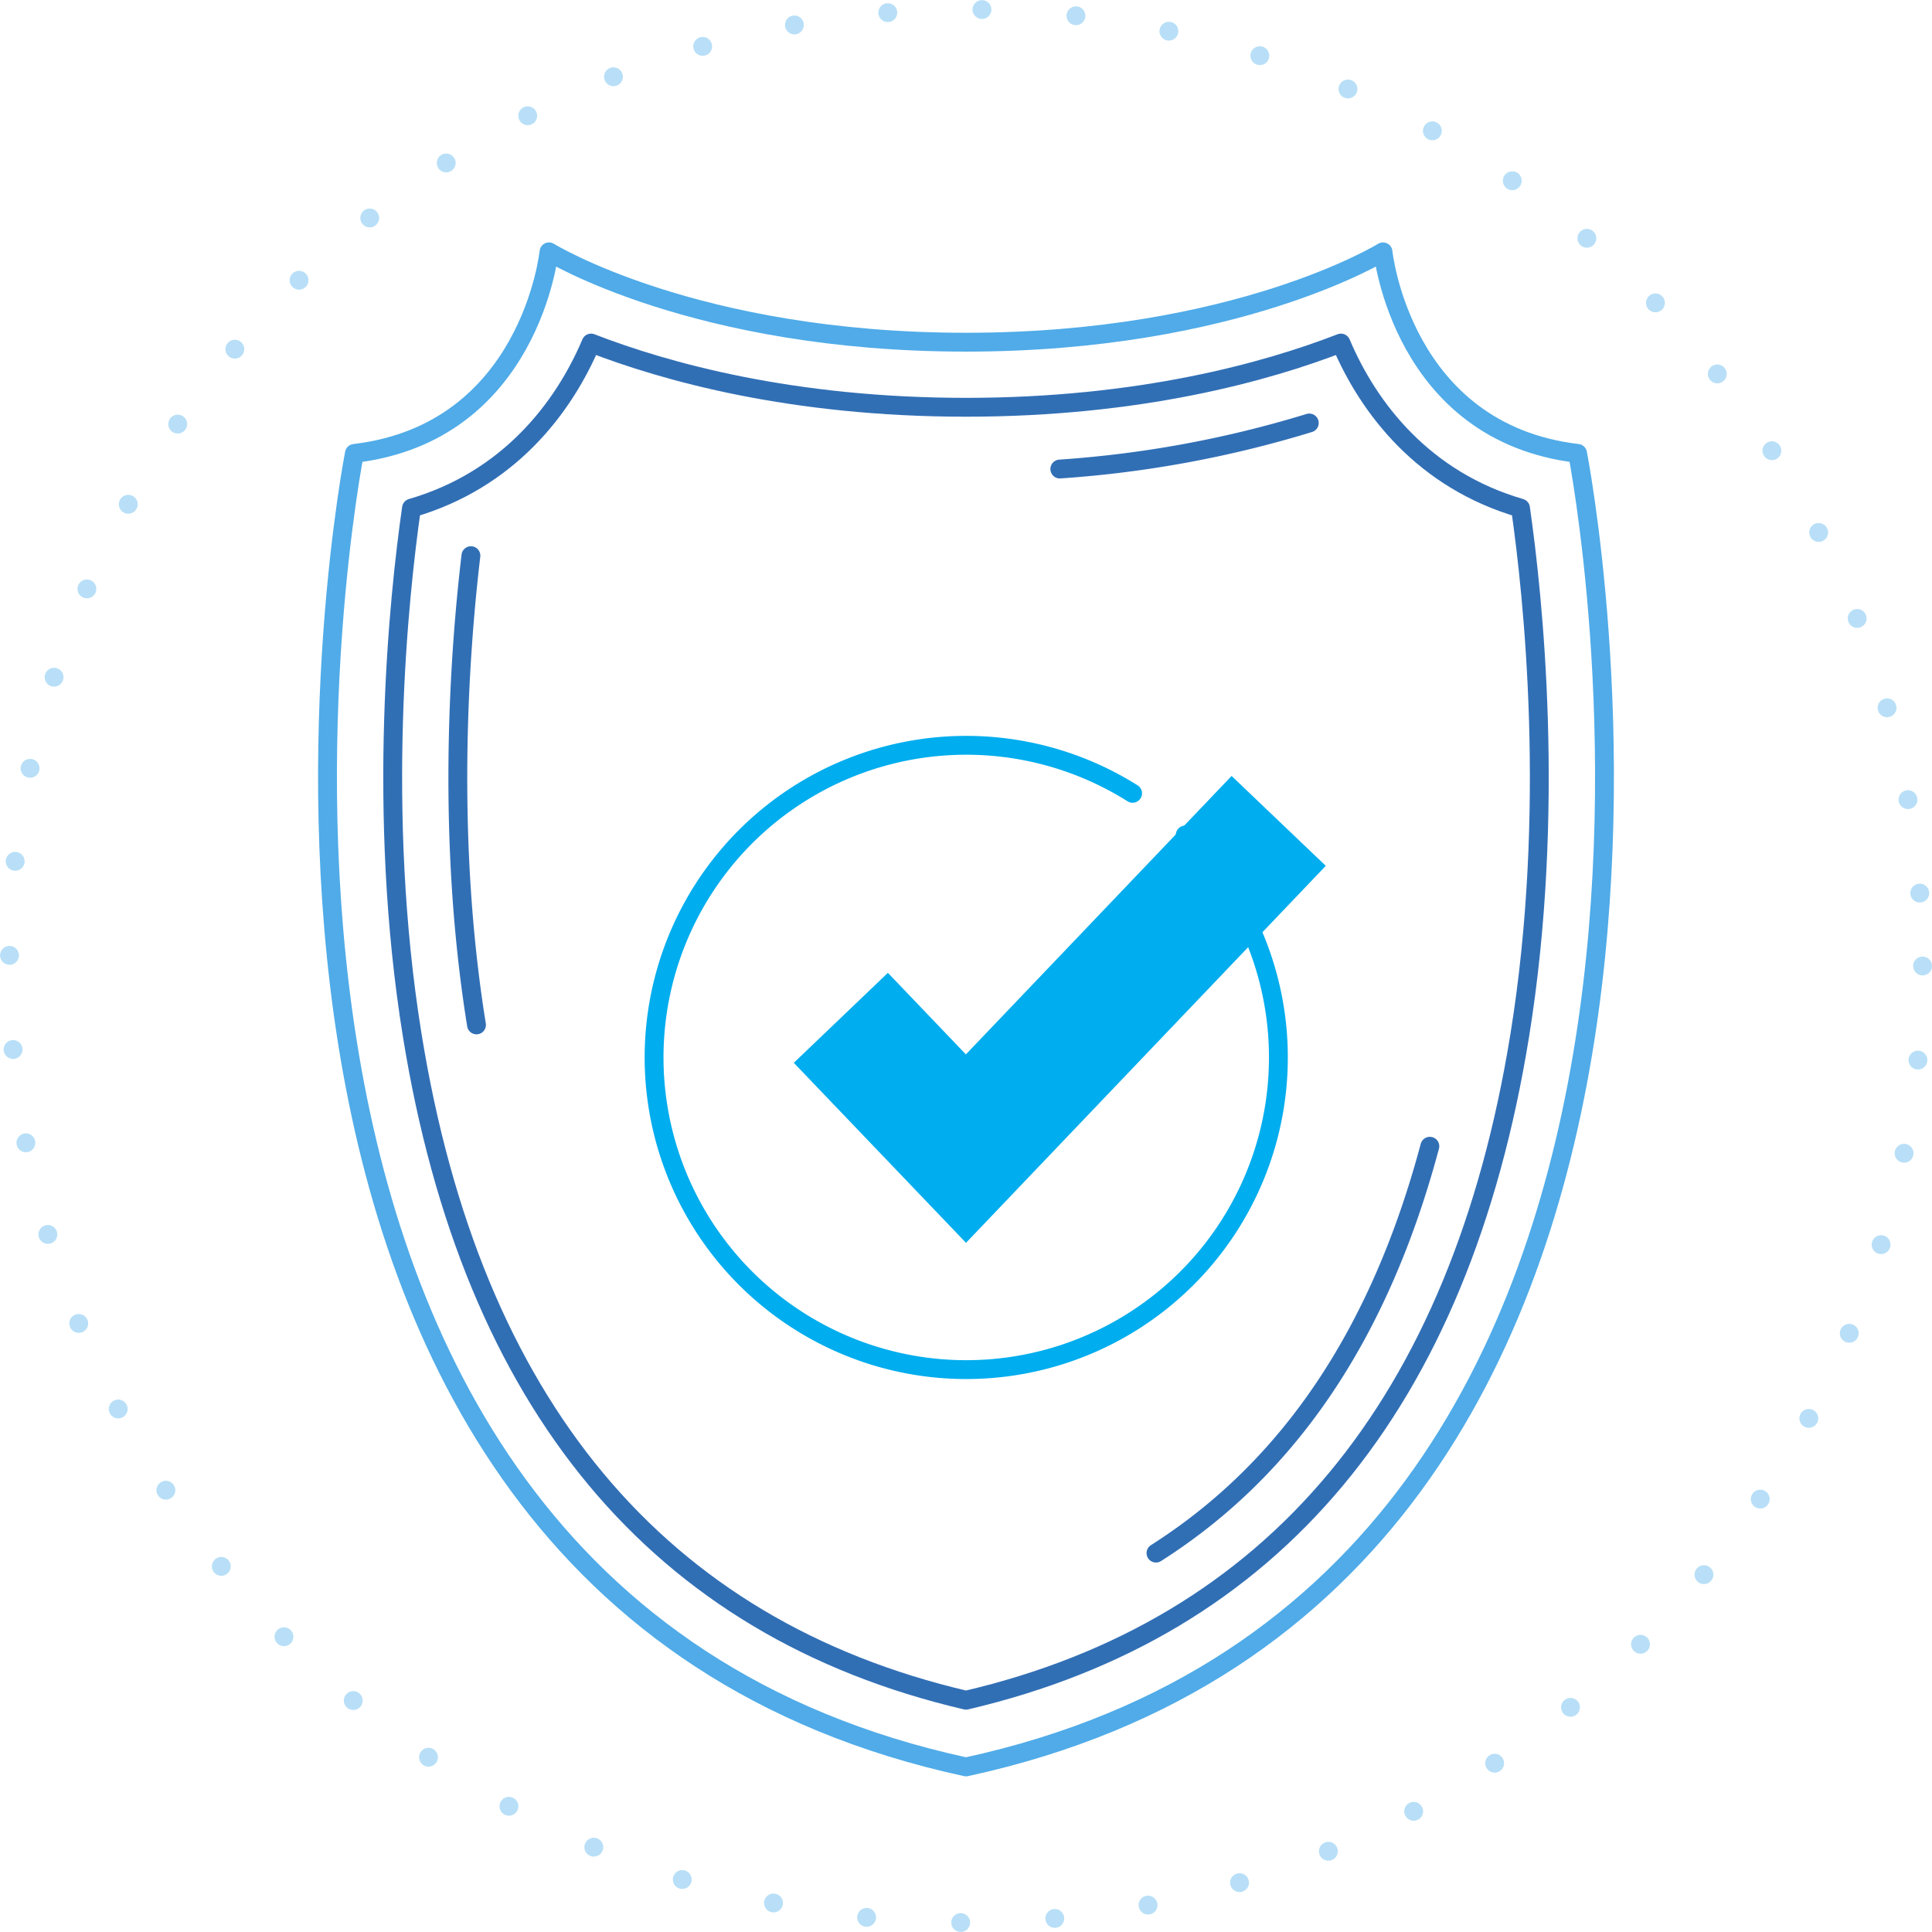 <svg xmlns="http://www.w3.org/2000/svg" width="410" height="410" viewBox="0 0 410 410"><path data-name="Path 872" d="M334.789 96.219c-37.363-4.425-41.295-42.773-41.295-42.773s-30.972 19.172-88.5 19.172-88.488-19.172-88.488-19.172-3.932 38.348-41.295 42.773c0 0-47.2 240.406 129.787 278.749C381.986 336.625 334.789 96.219 334.789 96.219z" stroke="#50abe8" fill="none" stroke-linecap="round" stroke-linejoin="round" stroke-width="4"></path><path data-name="Path 873" d="M284.566 72.802c5.9 13.932 17.6 29.066 38.109 35.024 2.689 18.748 7.519 64.329-.157 111.872-12.652 78.372-52.188 125.836-117.521 141.113-65.328-15.277-104.864-62.741-117.516-141.113-7.675-47.547-2.845-93.128-.157-111.872 20.507-5.958 32.206-21.092 38.109-35.024 15.732 6.1 42.634 13.628 79.564 13.628s63.837-7.527 79.569-13.628z" stroke="#316fb5" fill="none" stroke-linecap="round" stroke-linejoin="round" stroke-width="4"></path><path data-name="Path 874" d="M224.911 99.534a234.232 234.232 0 0052.938-9.77m-176.73 127.734c-6.455-39.987-3.637-78.865-1.183-99.574m203.5 125.33c-10.645 39.78-29.872 68.381-58.118 86.337" stroke="#316fb5" fill="none" stroke-linecap="round" stroke-linejoin="round" stroke-width="4"></path><path data-name="Path 875" d="M251.525 177.203a66.244 66.244 0 11-11.174-8.849" stroke="#00adee" fill="none" stroke-linecap="round" stroke-linejoin="round" stroke-width="4"></path><g data-name="Group 474"><circle data-name="Ellipse 35" cx="203" cy="203" r="203" transform="translate(2 2)" stroke="#b8dff7" stroke-dasharray="0 20" fill="none" stroke-linecap="round" stroke-linejoin="round" stroke-width="4"></circle></g><g data-name="Group 475"><path data-name="Path 876" d="M205 263.746l-36.541-38.2 19.963-19.095 16.554 17.306 56.388-59.085 19.986 19.073z" fill="#00adee"></path></g></svg>